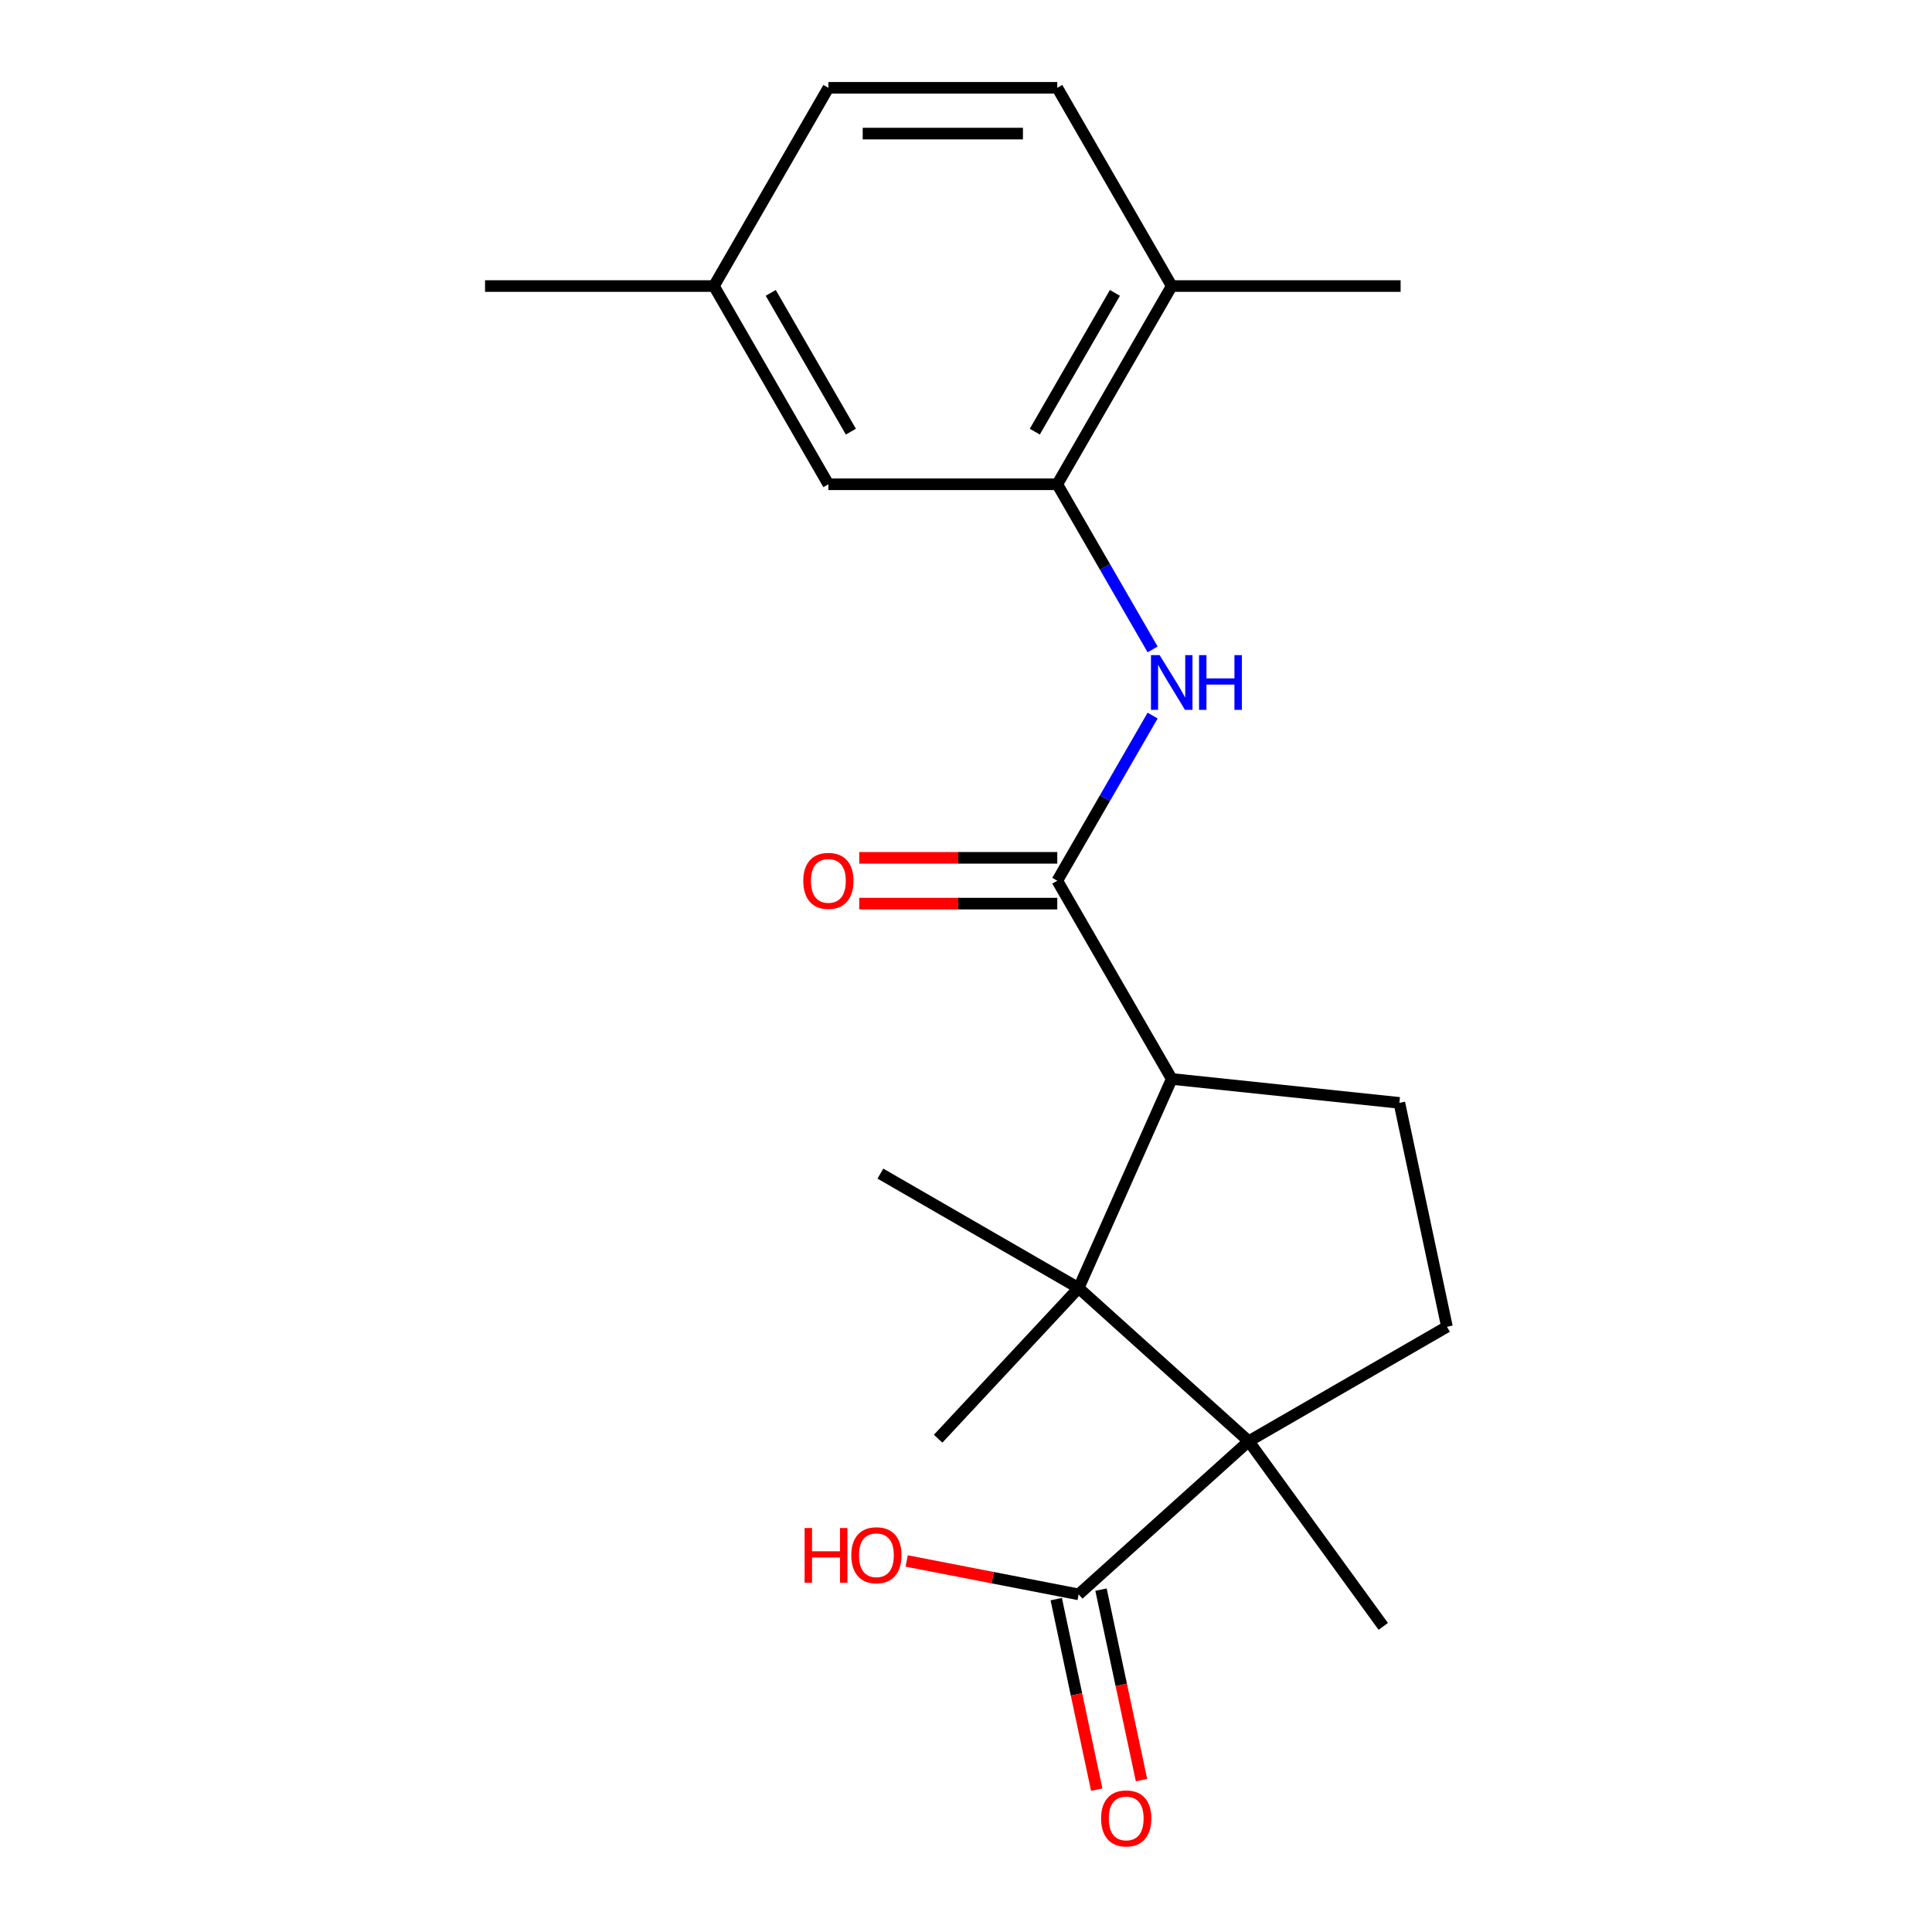 <?xml version='1.0' encoding='iso-8859-1'?>
<svg version='1.1' baseProfile='full'
              xmlns='http://www.w3.org/2000/svg'
                      xmlns:rdkit='http://www.rdkit.org/xml'
                      xmlns:xlink='http://www.w3.org/1999/xlink'
                  xml:space='preserve'
width='1000px' height='1000px' viewBox='0 0 1000 1000'>
<!-- END OF HEADER -->
<rect style='opacity:1.0;fill:#FFFFFF;stroke:none' width='1000' height='1000' x='0' y='0'> </rect>
<path class='bond-0' d='M 558.295,666.695 L 646.338,745.97' style='fill:none;fill-rule:evenodd;stroke:#000000;stroke-width:6px;stroke-linecap:butt;stroke-linejoin:miter;stroke-opacity:1' />
<path class='bond-2' d='M 558.295,666.695 L 606.483,558.463' style='fill:none;fill-rule:evenodd;stroke:#000000;stroke-width:6px;stroke-linecap:butt;stroke-linejoin:miter;stroke-opacity:1' />
<path class='bond-15' d='M 558.295,666.695 L 485.573,744.675' style='fill:none;fill-rule:evenodd;stroke:#000000;stroke-width:6px;stroke-linecap:butt;stroke-linejoin:miter;stroke-opacity:1' />
<path class='bond-16' d='M 558.295,666.695 L 455.693,607.458' style='fill:none;fill-rule:evenodd;stroke:#000000;stroke-width:6px;stroke-linecap:butt;stroke-linejoin:miter;stroke-opacity:1' />
<path class='bond-4' d='M 646.338,745.97 L 558.295,825.245' style='fill:none;fill-rule:evenodd;stroke:#000000;stroke-width:6px;stroke-linecap:butt;stroke-linejoin:miter;stroke-opacity:1' />
<path class='bond-6' d='M 646.338,745.97 L 748.94,686.733' style='fill:none;fill-rule:evenodd;stroke:#000000;stroke-width:6px;stroke-linecap:butt;stroke-linejoin:miter;stroke-opacity:1' />
<path class='bond-18' d='M 646.338,745.97 L 715.976,841.818' style='fill:none;fill-rule:evenodd;stroke:#000000;stroke-width:6px;stroke-linecap:butt;stroke-linejoin:miter;stroke-opacity:1' />
<path class='bond-1' d='M 547.246,455.862 L 606.483,558.463' style='fill:none;fill-rule:evenodd;stroke:#000000;stroke-width:6px;stroke-linecap:butt;stroke-linejoin:miter;stroke-opacity:1' />
<path class='bond-3' d='M 547.246,455.862 L 571.922,413.122' style='fill:none;fill-rule:evenodd;stroke:#000000;stroke-width:6px;stroke-linecap:butt;stroke-linejoin:miter;stroke-opacity:1' />
<path class='bond-3' d='M 571.922,413.122 L 596.597,370.382' style='fill:none;fill-rule:evenodd;stroke:#0000FF;stroke-width:6px;stroke-linecap:butt;stroke-linejoin:miter;stroke-opacity:1' />
<path class='bond-8' d='M 547.246,444.014 L 495.989,444.014' style='fill:none;fill-rule:evenodd;stroke:#000000;stroke-width:6px;stroke-linecap:butt;stroke-linejoin:miter;stroke-opacity:1' />
<path class='bond-8' d='M 495.989,444.014 L 444.733,444.014' style='fill:none;fill-rule:evenodd;stroke:#FF0000;stroke-width:6px;stroke-linecap:butt;stroke-linejoin:miter;stroke-opacity:1' />
<path class='bond-8' d='M 547.246,467.709 L 495.989,467.709' style='fill:none;fill-rule:evenodd;stroke:#000000;stroke-width:6px;stroke-linecap:butt;stroke-linejoin:miter;stroke-opacity:1' />
<path class='bond-8' d='M 495.989,467.709 L 444.733,467.709' style='fill:none;fill-rule:evenodd;stroke:#FF0000;stroke-width:6px;stroke-linecap:butt;stroke-linejoin:miter;stroke-opacity:1' />
<path class='bond-7' d='M 606.483,558.463 L 724.308,570.847' style='fill:none;fill-rule:evenodd;stroke:#000000;stroke-width:6px;stroke-linecap:butt;stroke-linejoin:miter;stroke-opacity:1' />
<path class='bond-5' d='M 596.597,336.138 L 571.922,293.398' style='fill:none;fill-rule:evenodd;stroke:#0000FF;stroke-width:6px;stroke-linecap:butt;stroke-linejoin:miter;stroke-opacity:1' />
<path class='bond-5' d='M 571.922,293.398 L 547.246,250.658' style='fill:none;fill-rule:evenodd;stroke:#000000;stroke-width:6px;stroke-linecap:butt;stroke-linejoin:miter;stroke-opacity:1' />
<path class='bond-11' d='M 546.706,827.708 L 557.186,877.01' style='fill:none;fill-rule:evenodd;stroke:#000000;stroke-width:6px;stroke-linecap:butt;stroke-linejoin:miter;stroke-opacity:1' />
<path class='bond-11' d='M 557.186,877.01 L 567.665,926.312' style='fill:none;fill-rule:evenodd;stroke:#FF0000;stroke-width:6px;stroke-linecap:butt;stroke-linejoin:miter;stroke-opacity:1' />
<path class='bond-11' d='M 569.883,822.782 L 580.363,872.083' style='fill:none;fill-rule:evenodd;stroke:#000000;stroke-width:6px;stroke-linecap:butt;stroke-linejoin:miter;stroke-opacity:1' />
<path class='bond-11' d='M 580.363,872.083 L 590.842,921.385' style='fill:none;fill-rule:evenodd;stroke:#FF0000;stroke-width:6px;stroke-linecap:butt;stroke-linejoin:miter;stroke-opacity:1' />
<path class='bond-13' d='M 558.295,825.245 L 513.794,816.596' style='fill:none;fill-rule:evenodd;stroke:#000000;stroke-width:6px;stroke-linecap:butt;stroke-linejoin:miter;stroke-opacity:1' />
<path class='bond-13' d='M 513.794,816.596 L 469.292,807.947' style='fill:none;fill-rule:evenodd;stroke:#FF0000;stroke-width:6px;stroke-linecap:butt;stroke-linejoin:miter;stroke-opacity:1' />
<path class='bond-9' d='M 547.246,250.658 L 606.483,148.056' style='fill:none;fill-rule:evenodd;stroke:#000000;stroke-width:6px;stroke-linecap:butt;stroke-linejoin:miter;stroke-opacity:1' />
<path class='bond-9' d='M 535.611,223.42 L 577.077,151.599' style='fill:none;fill-rule:evenodd;stroke:#000000;stroke-width:6px;stroke-linecap:butt;stroke-linejoin:miter;stroke-opacity:1' />
<path class='bond-10' d='M 547.246,250.658 L 428.771,250.658' style='fill:none;fill-rule:evenodd;stroke:#000000;stroke-width:6px;stroke-linecap:butt;stroke-linejoin:miter;stroke-opacity:1' />
<path class='bond-21' d='M 748.94,686.733 L 724.308,570.847' style='fill:none;fill-rule:evenodd;stroke:#000000;stroke-width:6px;stroke-linecap:butt;stroke-linejoin:miter;stroke-opacity:1' />
<path class='bond-12' d='M 606.483,148.056 L 547.246,45.455' style='fill:none;fill-rule:evenodd;stroke:#000000;stroke-width:6px;stroke-linecap:butt;stroke-linejoin:miter;stroke-opacity:1' />
<path class='bond-19' d='M 606.483,148.056 L 724.957,148.056' style='fill:none;fill-rule:evenodd;stroke:#000000;stroke-width:6px;stroke-linecap:butt;stroke-linejoin:miter;stroke-opacity:1' />
<path class='bond-14' d='M 428.771,250.658 L 369.534,148.056' style='fill:none;fill-rule:evenodd;stroke:#000000;stroke-width:6px;stroke-linecap:butt;stroke-linejoin:miter;stroke-opacity:1' />
<path class='bond-14' d='M 440.406,223.42 L 398.94,151.599' style='fill:none;fill-rule:evenodd;stroke:#000000;stroke-width:6px;stroke-linecap:butt;stroke-linejoin:miter;stroke-opacity:1' />
<path class='bond-22' d='M 547.246,45.455 L 428.771,45.455' style='fill:none;fill-rule:evenodd;stroke:#000000;stroke-width:6px;stroke-linecap:butt;stroke-linejoin:miter;stroke-opacity:1' />
<path class='bond-22' d='M 529.474,69.149 L 446.542,69.149' style='fill:none;fill-rule:evenodd;stroke:#000000;stroke-width:6px;stroke-linecap:butt;stroke-linejoin:miter;stroke-opacity:1' />
<path class='bond-17' d='M 369.534,148.056 L 428.771,45.455' style='fill:none;fill-rule:evenodd;stroke:#000000;stroke-width:6px;stroke-linecap:butt;stroke-linejoin:miter;stroke-opacity:1' />
<path class='bond-20' d='M 369.534,148.056 L 251.06,148.056' style='fill:none;fill-rule:evenodd;stroke:#000000;stroke-width:6px;stroke-linecap:butt;stroke-linejoin:miter;stroke-opacity:1' />
<path  class='atom-4' d='M 600.223 339.1
L 609.503 354.1
Q 610.423 355.58, 611.903 358.26
Q 613.383 360.94, 613.463 361.1
L 613.463 339.1
L 617.223 339.1
L 617.223 367.42
L 613.343 367.42
L 603.383 351.02
Q 602.223 349.1, 600.983 346.9
Q 599.783 344.7, 599.423 344.02
L 599.423 367.42
L 595.743 367.42
L 595.743 339.1
L 600.223 339.1
' fill='#0000FF'/>
<path  class='atom-4' d='M 620.623 339.1
L 624.463 339.1
L 624.463 351.14
L 638.943 351.14
L 638.943 339.1
L 642.783 339.1
L 642.783 367.42
L 638.943 367.42
L 638.943 354.34
L 624.463 354.34
L 624.463 367.42
L 620.623 367.42
L 620.623 339.1
' fill='#0000FF'/>
<path  class='atom-9' d='M 415.771 455.942
Q 415.771 449.142, 419.131 445.342
Q 422.491 441.542, 428.771 441.542
Q 435.051 441.542, 438.411 445.342
Q 441.771 449.142, 441.771 455.942
Q 441.771 462.822, 438.371 466.742
Q 434.971 470.622, 428.771 470.622
Q 422.531 470.622, 419.131 466.742
Q 415.771 462.862, 415.771 455.942
M 428.771 467.422
Q 433.091 467.422, 435.411 464.542
Q 437.771 461.622, 437.771 455.942
Q 437.771 450.382, 435.411 447.582
Q 433.091 444.742, 428.771 444.742
Q 424.451 444.742, 422.091 447.542
Q 419.771 450.342, 419.771 455.942
Q 419.771 461.662, 422.091 464.542
Q 424.451 467.422, 428.771 467.422
' fill='#FF0000'/>
<path  class='atom-12' d='M 569.927 941.21
Q 569.927 934.41, 573.287 930.61
Q 576.647 926.81, 582.927 926.81
Q 589.207 926.81, 592.567 930.61
Q 595.927 934.41, 595.927 941.21
Q 595.927 948.09, 592.527 952.01
Q 589.127 955.89, 582.927 955.89
Q 576.687 955.89, 573.287 952.01
Q 569.927 948.13, 569.927 941.21
M 582.927 952.69
Q 587.247 952.69, 589.567 949.81
Q 591.927 946.89, 591.927 941.21
Q 591.927 935.65, 589.567 932.85
Q 587.247 930.01, 582.927 930.01
Q 578.607 930.01, 576.247 932.81
Q 573.927 935.61, 573.927 941.21
Q 573.927 946.93, 576.247 949.81
Q 578.607 952.69, 582.927 952.69
' fill='#FF0000'/>
<path  class='atom-14' d='M 416.466 790.902
L 420.306 790.902
L 420.306 802.942
L 434.786 802.942
L 434.786 790.902
L 438.626 790.902
L 438.626 819.222
L 434.786 819.222
L 434.786 806.142
L 420.306 806.142
L 420.306 819.222
L 416.466 819.222
L 416.466 790.902
' fill='#FF0000'/>
<path  class='atom-14' d='M 440.626 804.982
Q 440.626 798.182, 443.986 794.382
Q 447.346 790.582, 453.626 790.582
Q 459.906 790.582, 463.266 794.382
Q 466.626 798.182, 466.626 804.982
Q 466.626 811.862, 463.226 815.782
Q 459.826 819.662, 453.626 819.662
Q 447.386 819.662, 443.986 815.782
Q 440.626 811.902, 440.626 804.982
M 453.626 816.462
Q 457.946 816.462, 460.266 813.582
Q 462.626 810.662, 462.626 804.982
Q 462.626 799.422, 460.266 796.622
Q 457.946 793.782, 453.626 793.782
Q 449.306 793.782, 446.946 796.582
Q 444.626 799.382, 444.626 804.982
Q 444.626 810.702, 446.946 813.582
Q 449.306 816.462, 453.626 816.462
' fill='#FF0000'/>
</svg>
